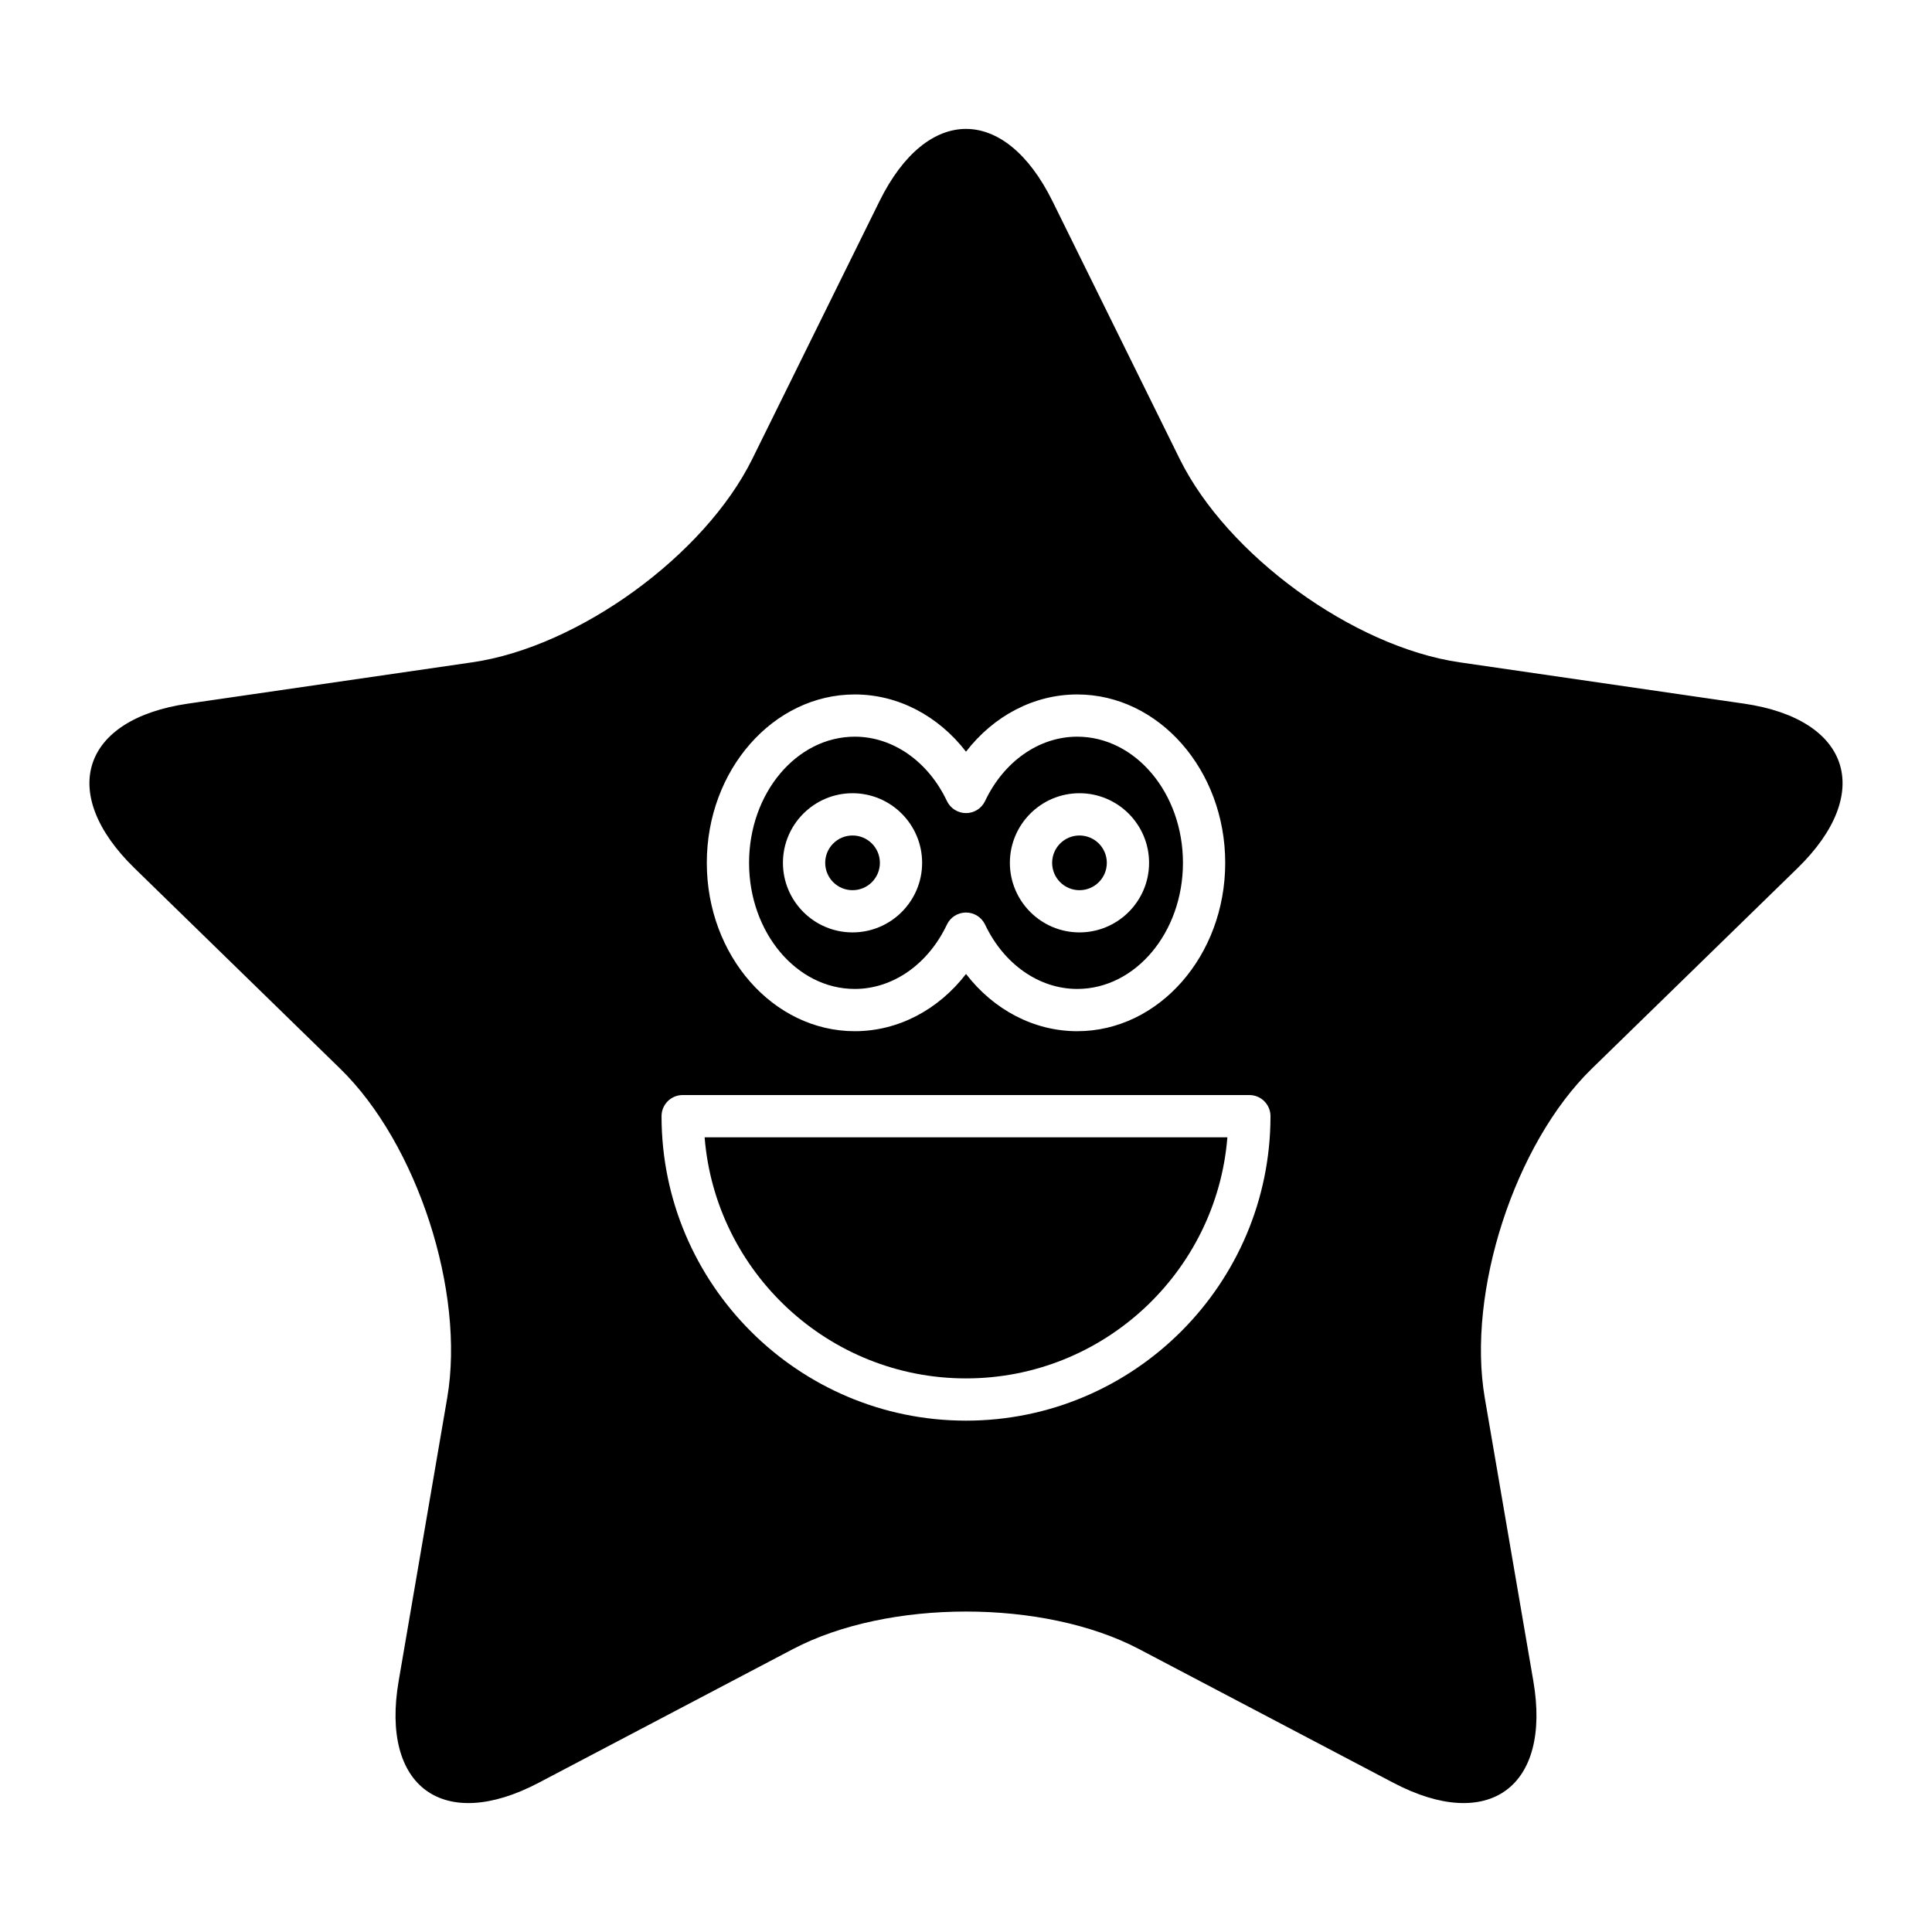 <?xml version="1.0" encoding="UTF-8"?>
<!-- Uploaded to: SVG Repo, www.svgrepo.com, Generator: SVG Repo Mixer Tools -->
<svg fill="#000000" width="800px" height="800px" version="1.1" viewBox="144 144 512 512" xmlns="http://www.w3.org/2000/svg">
 <g>
  <path d="m377.18 372.66c0 4.004-3.246 7.25-7.246 7.25-4.004 0-7.246-3.246-7.246-7.25 0-4 3.242-7.246 7.246-7.246 4 0 7.246 3.246 7.246 7.246"/>
  <path d="m370.53 406.08c10.074 0 19.43-6.531 24.41-17.051 0.926-1.953 2.898-3.199 5.059-3.199s4.133 1.246 5.059 3.199c4.984 10.52 14.34 17.051 24.414 17.051 15.453 0 28.023-14.996 28.023-33.422 0-18.434-12.57-33.43-28.023-33.43-10.074 0-19.43 6.531-24.414 17.051-0.922 1.953-2.894 3.199-5.055 3.199-2.164 0-4.133-1.246-5.059-3.199-4.984-10.52-14.336-17.051-24.41-17.051-15.453 0-28.023 14.996-28.023 33.43-0.004 18.426 12.566 33.422 28.02 33.422zm59.543-51.867c10.172 0 18.445 8.277 18.445 18.445 0 10.168-8.273 18.438-18.445 18.438-10.172 0-18.445-8.27-18.445-18.438 0-10.168 8.273-18.445 18.445-18.445zm-60.141 0c10.168 0 18.441 8.277 18.441 18.445 0 10.168-8.273 18.438-18.441 18.438-10.172 0-18.445-8.27-18.445-18.438 0-10.168 8.273-18.445 18.445-18.445z"/>
  <path d="m437.32 372.66c0 4.004-3.242 7.25-7.246 7.25-4.004 0-7.246-3.246-7.246-7.25 0-4 3.242-7.246 7.246-7.246 4.004 0 7.246 3.246 7.246 7.246"/>
  <path d="m606.18 330.47-75.359-10.949c-28.195-4.098-61.586-28.355-74.195-53.906l-33.699-68.289c-12.609-25.551-33.242-25.551-45.855 0l-33.699 68.285c-12.609 25.551-45.996 49.809-74.195 53.906l-75.359 10.953c-28.195 4.098-34.574 23.723-14.168 43.609l54.527 53.152c20.402 19.887 33.156 59.137 28.34 87.219l-12.871 75.055c-4.816 28.082 11.875 40.211 37.098 26.953l67.402-35.438c25.219-13.258 66.488-13.258 91.707 0l67.402 35.438c25.219 13.258 41.914 1.129 37.098-26.953l-12.871-75.055c-4.816-28.082 7.938-67.332 28.34-87.219l54.531-53.152c20.402-19.887 14.023-39.512-14.172-43.609zm-235.65-2.434c11.438 0 22.117 5.637 29.473 15.164 7.352-9.527 18.035-15.164 29.473-15.164 21.625 0 39.219 20.02 39.219 44.625 0 24.605-17.59 44.617-39.219 44.617-11.438 0-22.121-5.637-29.473-15.164-7.352 9.527-18.031 15.164-29.473 15.164-21.625 0-39.219-20.016-39.219-44.617 0-24.605 17.594-44.625 39.219-44.625zm29.473 192.45c-44.492 0-80.688-36.195-80.688-80.688 0-3.094 2.508-5.598 5.598-5.598h150.18c3.09 0 5.598 2.504 5.598 5.598 0 44.492-36.195 80.688-80.688 80.688z"/>
  <path d="m400 509.29c36.434 0 66.41-28.188 69.27-63.895h-138.54c2.859 35.707 32.836 63.895 69.27 63.895z"/>
 </g>
</svg>